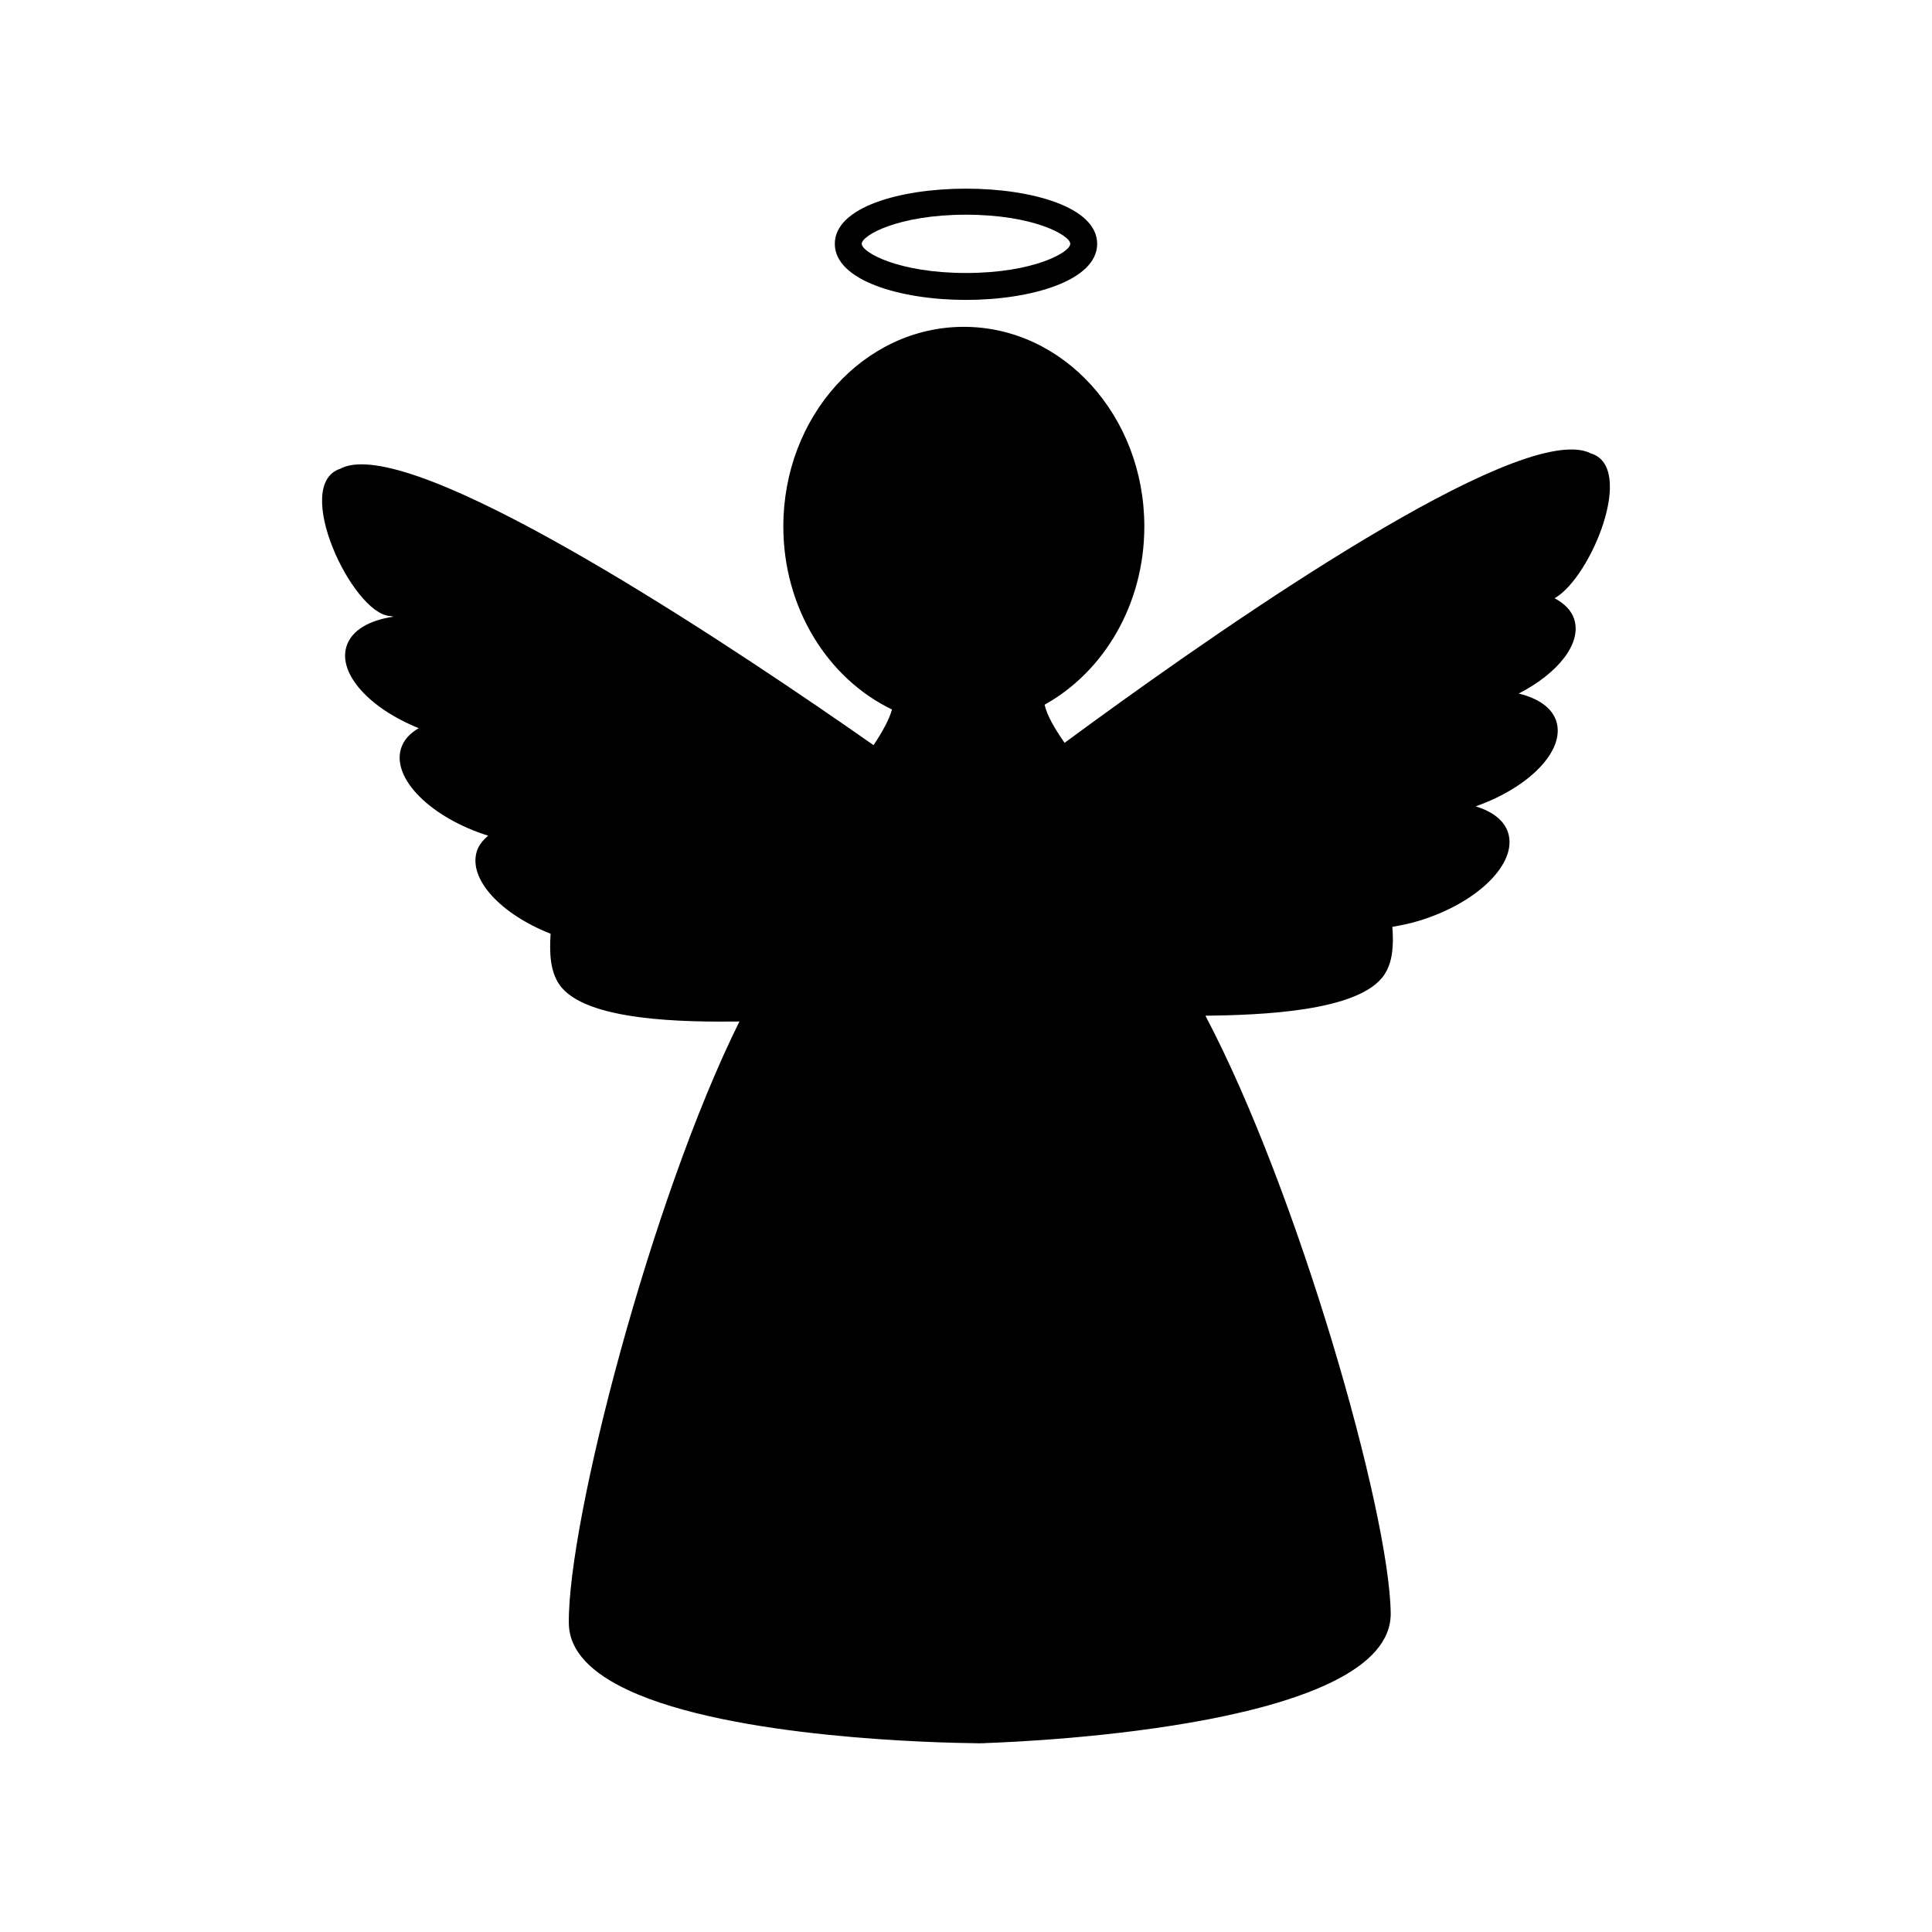 <?xml version="1.0" encoding="UTF-8"?>
<!-- Uploaded to: ICON Repo, www.svgrepo.com, Generator: ICON Repo Mixer Tools -->
<svg fill="#000000" width="800px" height="800px" version="1.1" viewBox="144 144 512 512" xmlns="http://www.w3.org/2000/svg">
 <g>
  <path d="m561.2 308.15c-0.742-2.387-2.641-4.231-5.211-5.606 9.703-5.527 21.617-34.828 9.582-38.391-1.438-0.734-3.254-1.062-5.402-1.031-25.938 0.316-99.699 52.406-134.04 77.734-2.519-3.578-4.707-7.305-5.301-10.102 15.66-8.691 26.43-26.555 26.43-47.246 0-29.207-21.418-52.891-47.832-52.891-26.426 0-47.836 23.684-47.836 52.891 0 21.719 11.855 40.371 28.793 48.508-0.73 2.711-2.676 6.152-4.887 9.457-34.953-24.477-109.98-74.73-135.92-74.414-2.141 0.016-3.945 0.387-5.367 1.148-13.02 4.219 3.152 38.352 13.09 39.039 0.367 0.031 0.672 0.133 1.012 0.18-6.41 0.922-11.164 3.598-12.488 7.863-2.273 7.281 6.125 16.453 19.145 21.684-2.309 1.355-3.988 3.117-4.684 5.352-2.5 8 7.844 18.34 23.09 23.148-1.395 1.168-2.5 2.504-3.012 4.137-2.293 7.359 6.309 16.637 19.555 21.836-0.332 5.098-0.121 9.91 2.309 13.457 6.707 9.809 33.508 9.965 47.73 9.809-23.367 47.062-45.539 132.55-45.207 159.47 0.082 7.594 6.34 13.355 15.785 17.75 27.504 12.801 82.242 13.945 92.594 14.051l-0.008 0.023s0.469-0.02 0.934-0.031h0.938v-0.035c13.898-0.473 107.93-4.793 107.56-34.434-0.328-26.922-24.586-111.84-49.102-158.33 14.234-0.18 41.023-1.008 47.473-10.965 2.207-3.391 2.43-7.848 2.066-12.594 2.418-0.398 4.887-0.918 7.406-1.703 15.355-4.785 25.785-15.18 23.277-23.211-1.043-3.336-4.223-5.68-8.605-7.008 14.273-5.027 23.781-14.828 21.383-22.516-1.148-3.68-4.875-6.156-9.98-7.375 10.414-5.367 16.73-13.242 14.727-19.66z"/>
  <path d="m400 223.48c17.27 0 34.762-5.109 34.762-14.863 0-19.496-69.527-19.496-69.527 0-0.004 9.758 17.492 14.863 34.766 14.863zm0-22.582c17.945 0 27.629 5.481 27.629 7.719 0 2.242-9.684 7.727-27.629 7.727-17.949 0-27.629-5.488-27.629-7.727-0.008-2.238 9.676-7.719 27.629-7.719z"/>
 </g>
</svg>